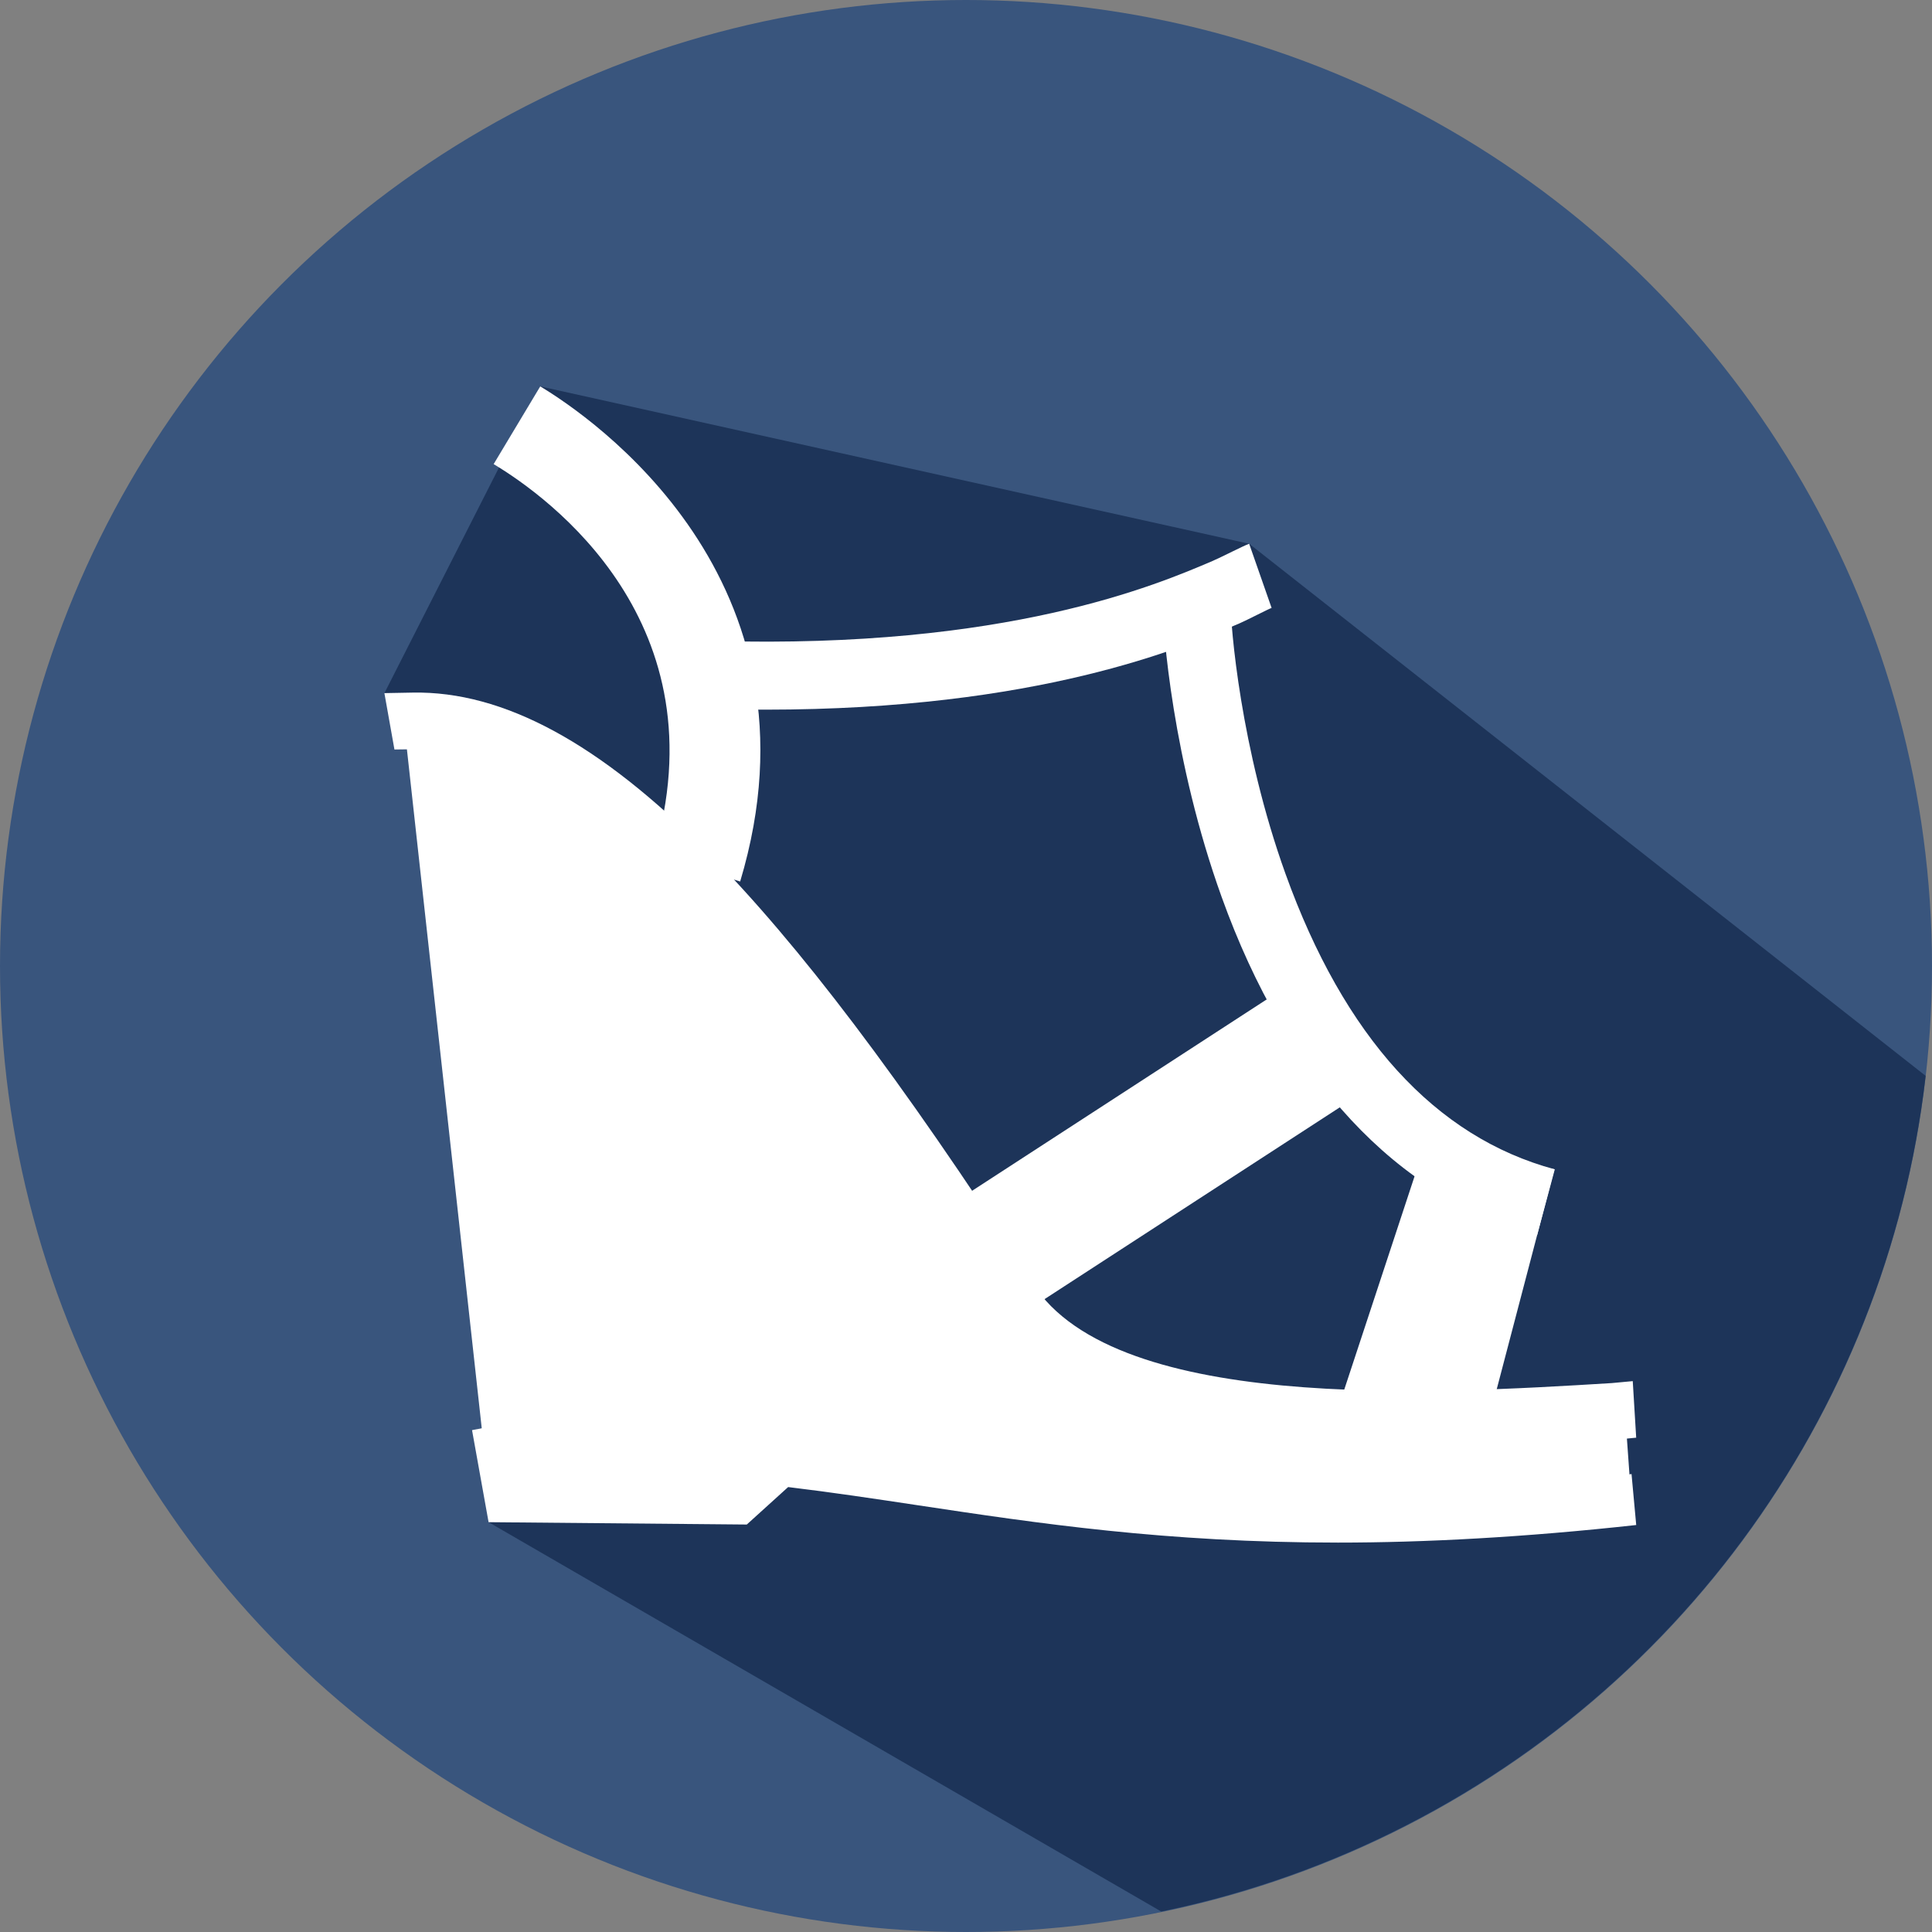 <svg width="67.5" height="67.5" enable-background="new 0 0 144 144" version="1.1" viewBox="0 0 67.5 67.5" xml:space="preserve" xmlns="http://www.w3.org/2000/svg" xmlns:xlink="http://www.w3.org/1999/xlink">
<rect x="0" y="0" width="67.5" height="67.5" fill="#808080" stroke="none"/>
<g transform="translate(-27.449 -28.285)">
	<circle cx="61.199" cy="62.035" r="33.75" fill="#39557d"/>
	
		<defs>
			<circle id="SVGID_1_" cx="61.197" cy="62.016" r="33.75"/>
		</defs>
		<clipPath id="SVGID_2_">
			<use width="100%" height="100%" overflow="visible" xlink:href="#SVGID_1_"/>
		</clipPath>
		<polyline points="40.879 52.502 46.323 41.785 71.093 47.283 115.11 81.907 82.854 115.59 72.47 97.645 44.52 81.467 47.285 76.889 49.76 72.93 60.599 69.624 45.41 59.805" clip-path="url(#SVGID_2_)" fill="#1d3459"/>
	
	<g fill="#fff">
		<path d="m41.601 53.878 2.77 25.132s10.291-1.089 18.799 1.385c5.711 1.66 21.273 0.297 21.273 0.297l-0.198-2.771s-16.325 1.386-19.49-1.979c-3.168-3.364-12.271-22.262-23.154-22.064z"/>
		<path d="m73.555 78.781c-5.104-0.299-9.948-1.472-11.875-4.892-8.872-13.707-14.782-19.518-19.773-19.427l-0.677 9e-3 -0.351-1.97 0.99-0.018c3.164-0.057 6.534 1.763 10.301 5.568 3.196 3.232 6.752 7.931 11.189 14.789l0.034 0.057c2.664 4.793 14.181 4.088 20.369 3.71l0.732-0.068 0.12 1.976-0.733 0.068c-2.938 0.18-6.698 0.411-10.326 0.198z"/>
		<path d="m53.309 59.082-3.033-0.91c2.435-8.117-3.656-12.517-5.58-13.672l1.628-2.715c1.723 1.034 10.155 6.726 6.985 17.297z"/>
		<path d="m54.192 53.079c-0.586 0-1.187-8e-3 -1.807-0.025l0.065-2.375c10.171 0.282 15.404-1.957 17.373-2.799 0.302-0.13 1.07-0.527 1.269-0.597l0.784 2.241c-0.121 0.043-0.868 0.431-1.117 0.538-1.978 0.847-7.045 3.017-16.567 3.017z"/>
		<polygon points="77.232 68.287 81.756 69.138 79.297 78.516 74.27 77.272"/>
		
			<rect transform="matrix(.545 .839 -.839 .545 88.184 -26.485)" x="66.204" y="60.451" width="4.551" height="15.021"/>
		<path d="m81.154 71.433c-4.914-1.32-8.739-5.457-11.024-11.811-1.712-4.756-2.062-9.33-2.062-10.295h2.374c0 0.824 0.342 5.103 1.921 9.491 2.04 5.669 5.218 9.196 9.407 10.321z"/>
		<path d="m84.451 79.785c-17.785 2.819-26.705-4.329-40.51-1.534l0.578 3.216 9.021 0.082 1.445-1.309c1.532 0.184 3.032 0.41 4.56 0.64 4.13 0.622 8.625 1.3 14.647 1.3 3.018 0 6.494-0.182 10.423-0.614z"/>
	</g>
</g>
</svg>

